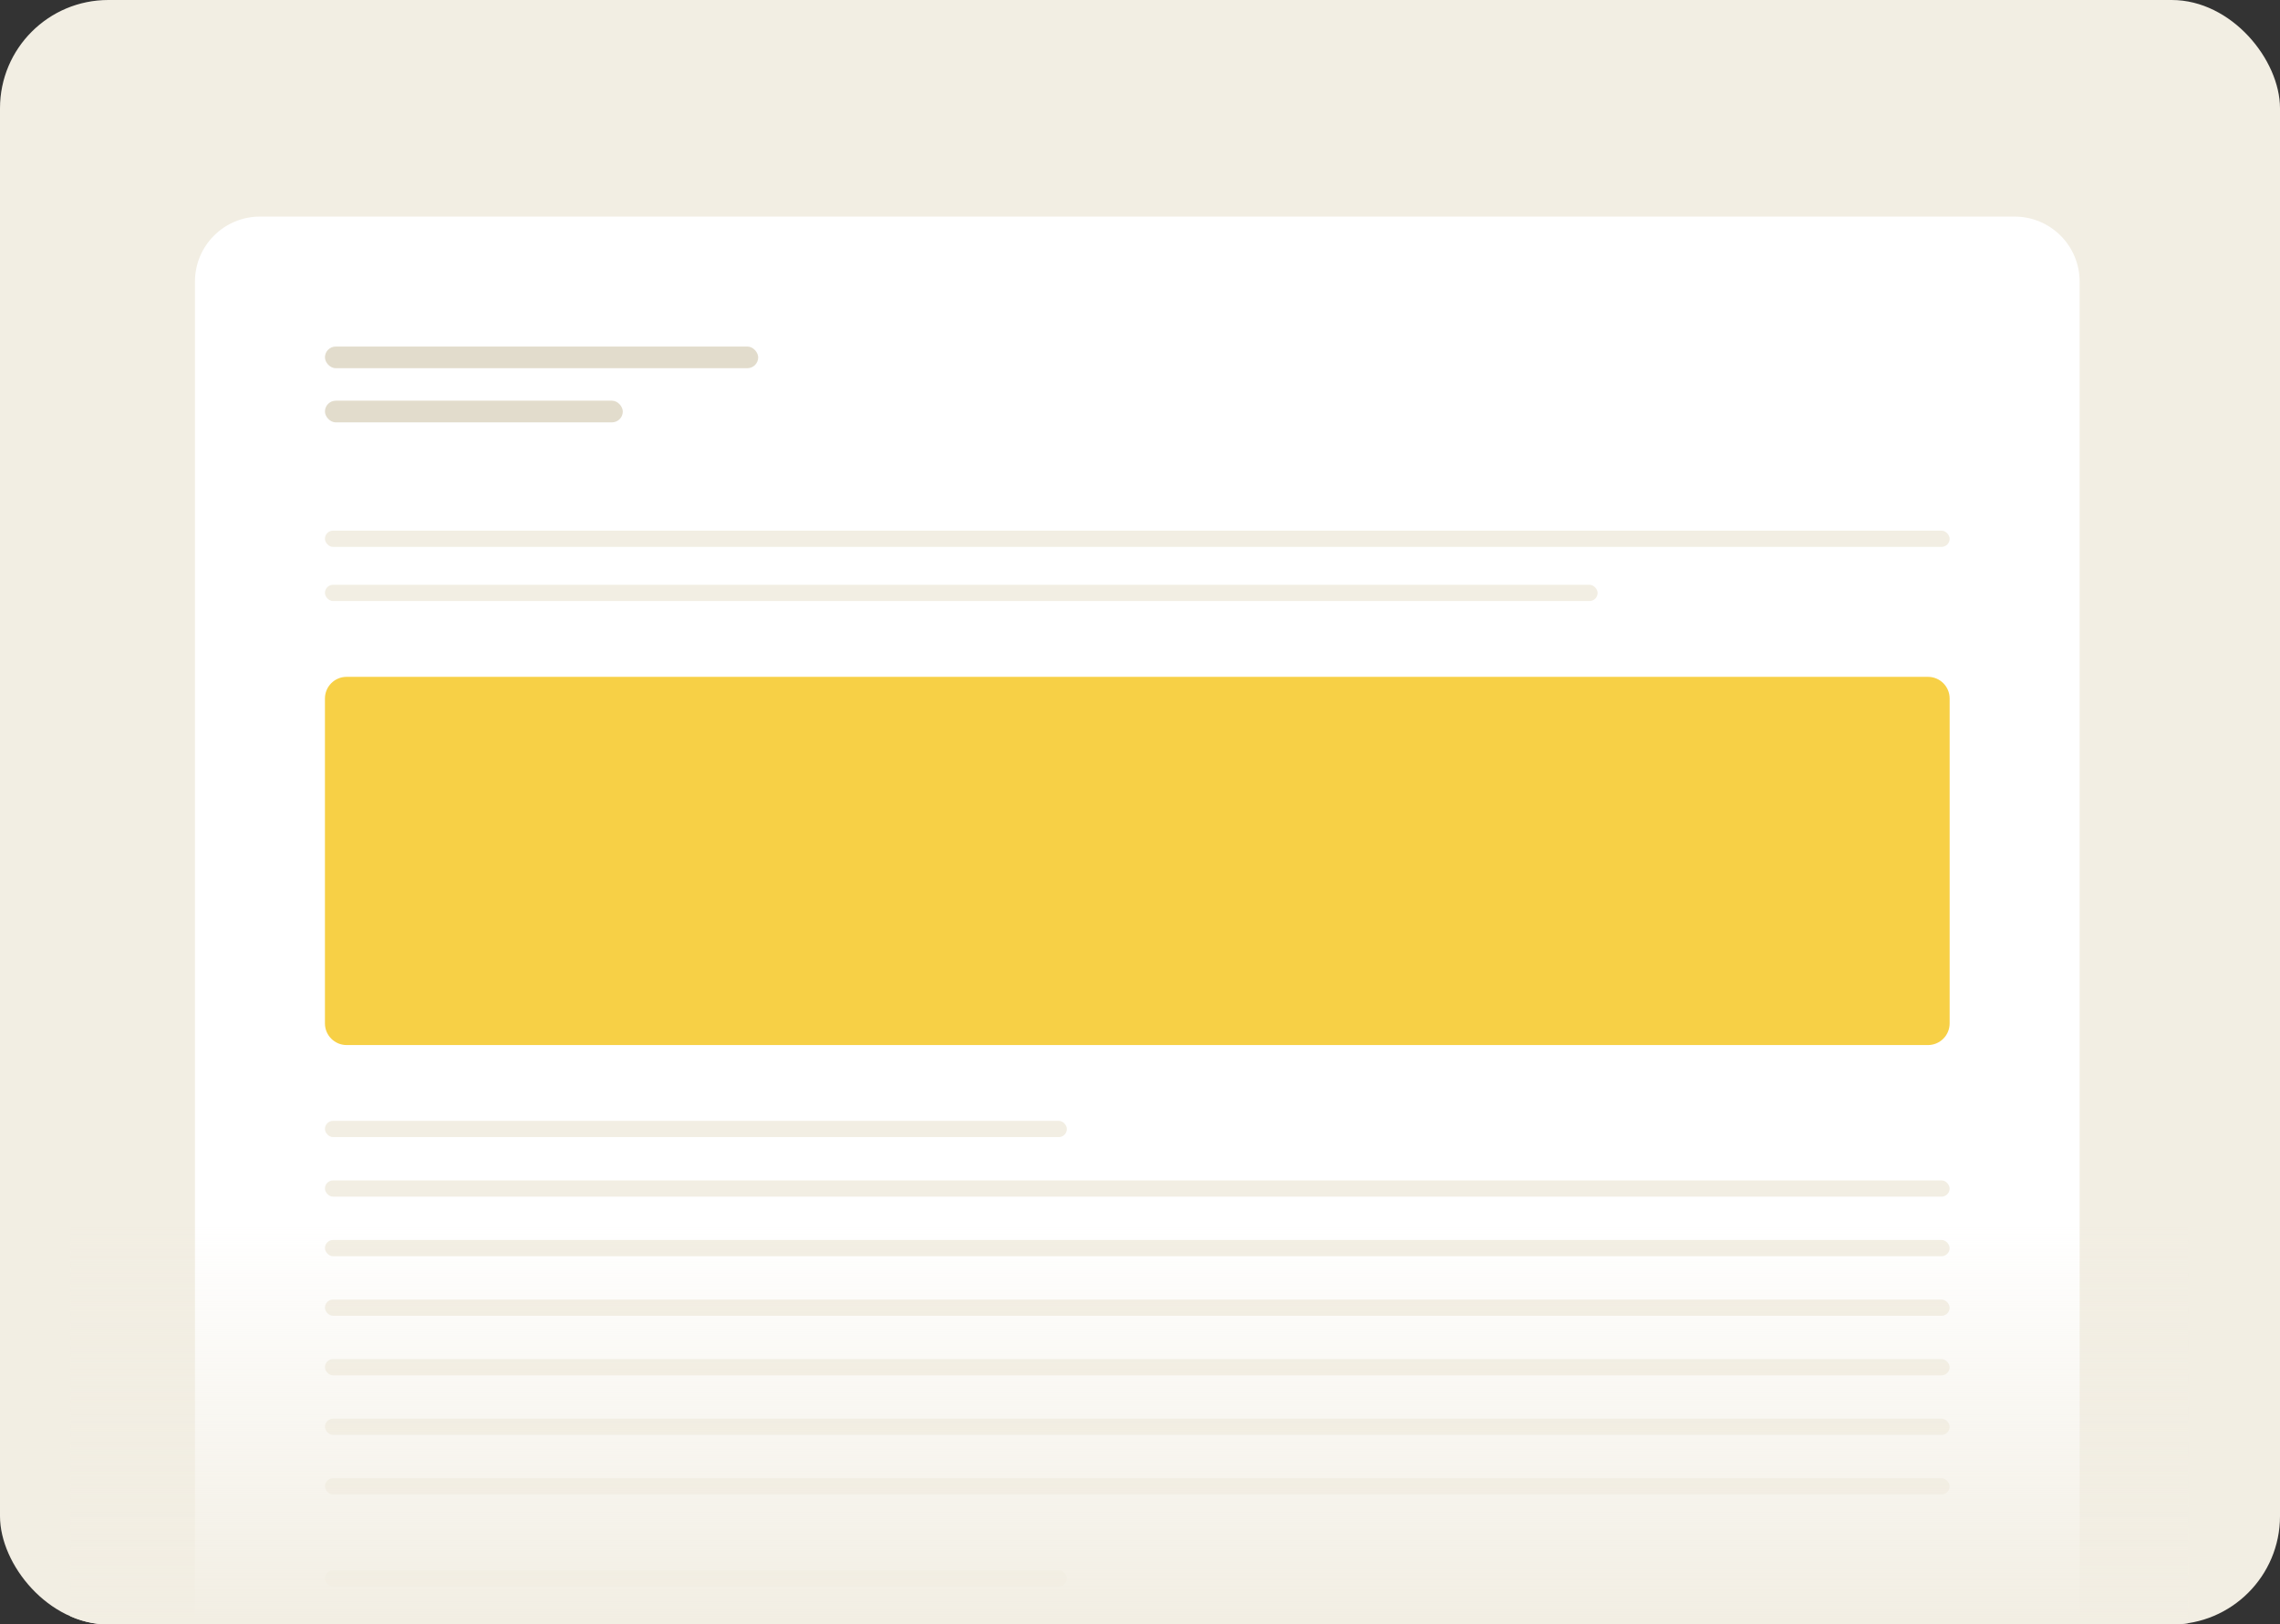 <svg width="421" height="300" viewBox="0 0 421 300" fill="none" xmlns="http://www.w3.org/2000/svg">
<rect x="0" y="0" width="421" height="300" fill="#333333" stroke="none"/>
<g clip-path="url(#clip0_1227_1152)">
<rect width="421" height="300" rx="20" fill="#F2EEE3"/>
<path d="M36 52C36 45.373 41.373 40 48 40H372C378.627 40 384 45.373 384 52V300H36V52Z" fill="white"/>
<rect x="60" y="64" width="80" height="4" rx="2" fill="#E2DCCC"/>
<rect x="60" y="74" width="55" height="4" rx="2" fill="#E2DCCC"/>
<rect x="60" y="98" width="300" height="3" rx="1.5" fill="#F2EEE3"/>
<rect x="60" y="108" width="235" height="3" rx="1.5" fill="#F2EEE3"/>
<path d="M60 129C60 126.791 61.791 125 64 125H356C358.209 125 360 126.791 360 129V189C360 191.209 358.209 193 356 193H64C61.791 193 60 191.209 60 189V129Z" fill="#F7D046"/>
<rect x="60" y="207" width="137" height="3" rx="1.5" fill="#F2EEE3"/>
<rect x="60" y="218" width="300" height="3" rx="1.5" fill="#F2EEE3"/>
<rect x="60" y="229" width="300" height="3" rx="1.5" fill="#F2EEE3"/>
<rect x="60" y="240" width="300" height="3" rx="1.5" fill="#F2EEE3"/>
<rect x="60" y="251" width="300" height="3" rx="1.5" fill="#F2EEE3"/>
<rect x="60" y="262" width="300" height="3" rx="1.5" fill="#F2EEE3"/>
<rect x="60" y="273" width="300" height="3" rx="1.5" fill="#F2EEE3"/>
<rect x="60" y="290" width="137" height="3" rx="1.5" fill="#F2EEE3"/>
<rect x="13" y="226" width="391" height="74" fill="url(#paint0_linear_1227_1152)"/>
</g>
<defs>
<linearGradient id="paint0_linear_1227_1152" x1="208.5" y1="226" x2="208.5" y2="300" gradientUnits="userSpaceOnUse">
<stop stop-color="#F2EEE3" stop-opacity="0"/>
<stop offset="1" stop-color="#F2EEE3"/>
</linearGradient>
<clipPath id="clip0_1227_1152">
<rect width="421" height="300" rx="20" fill="white"/>
</clipPath>
</defs>
</svg>
